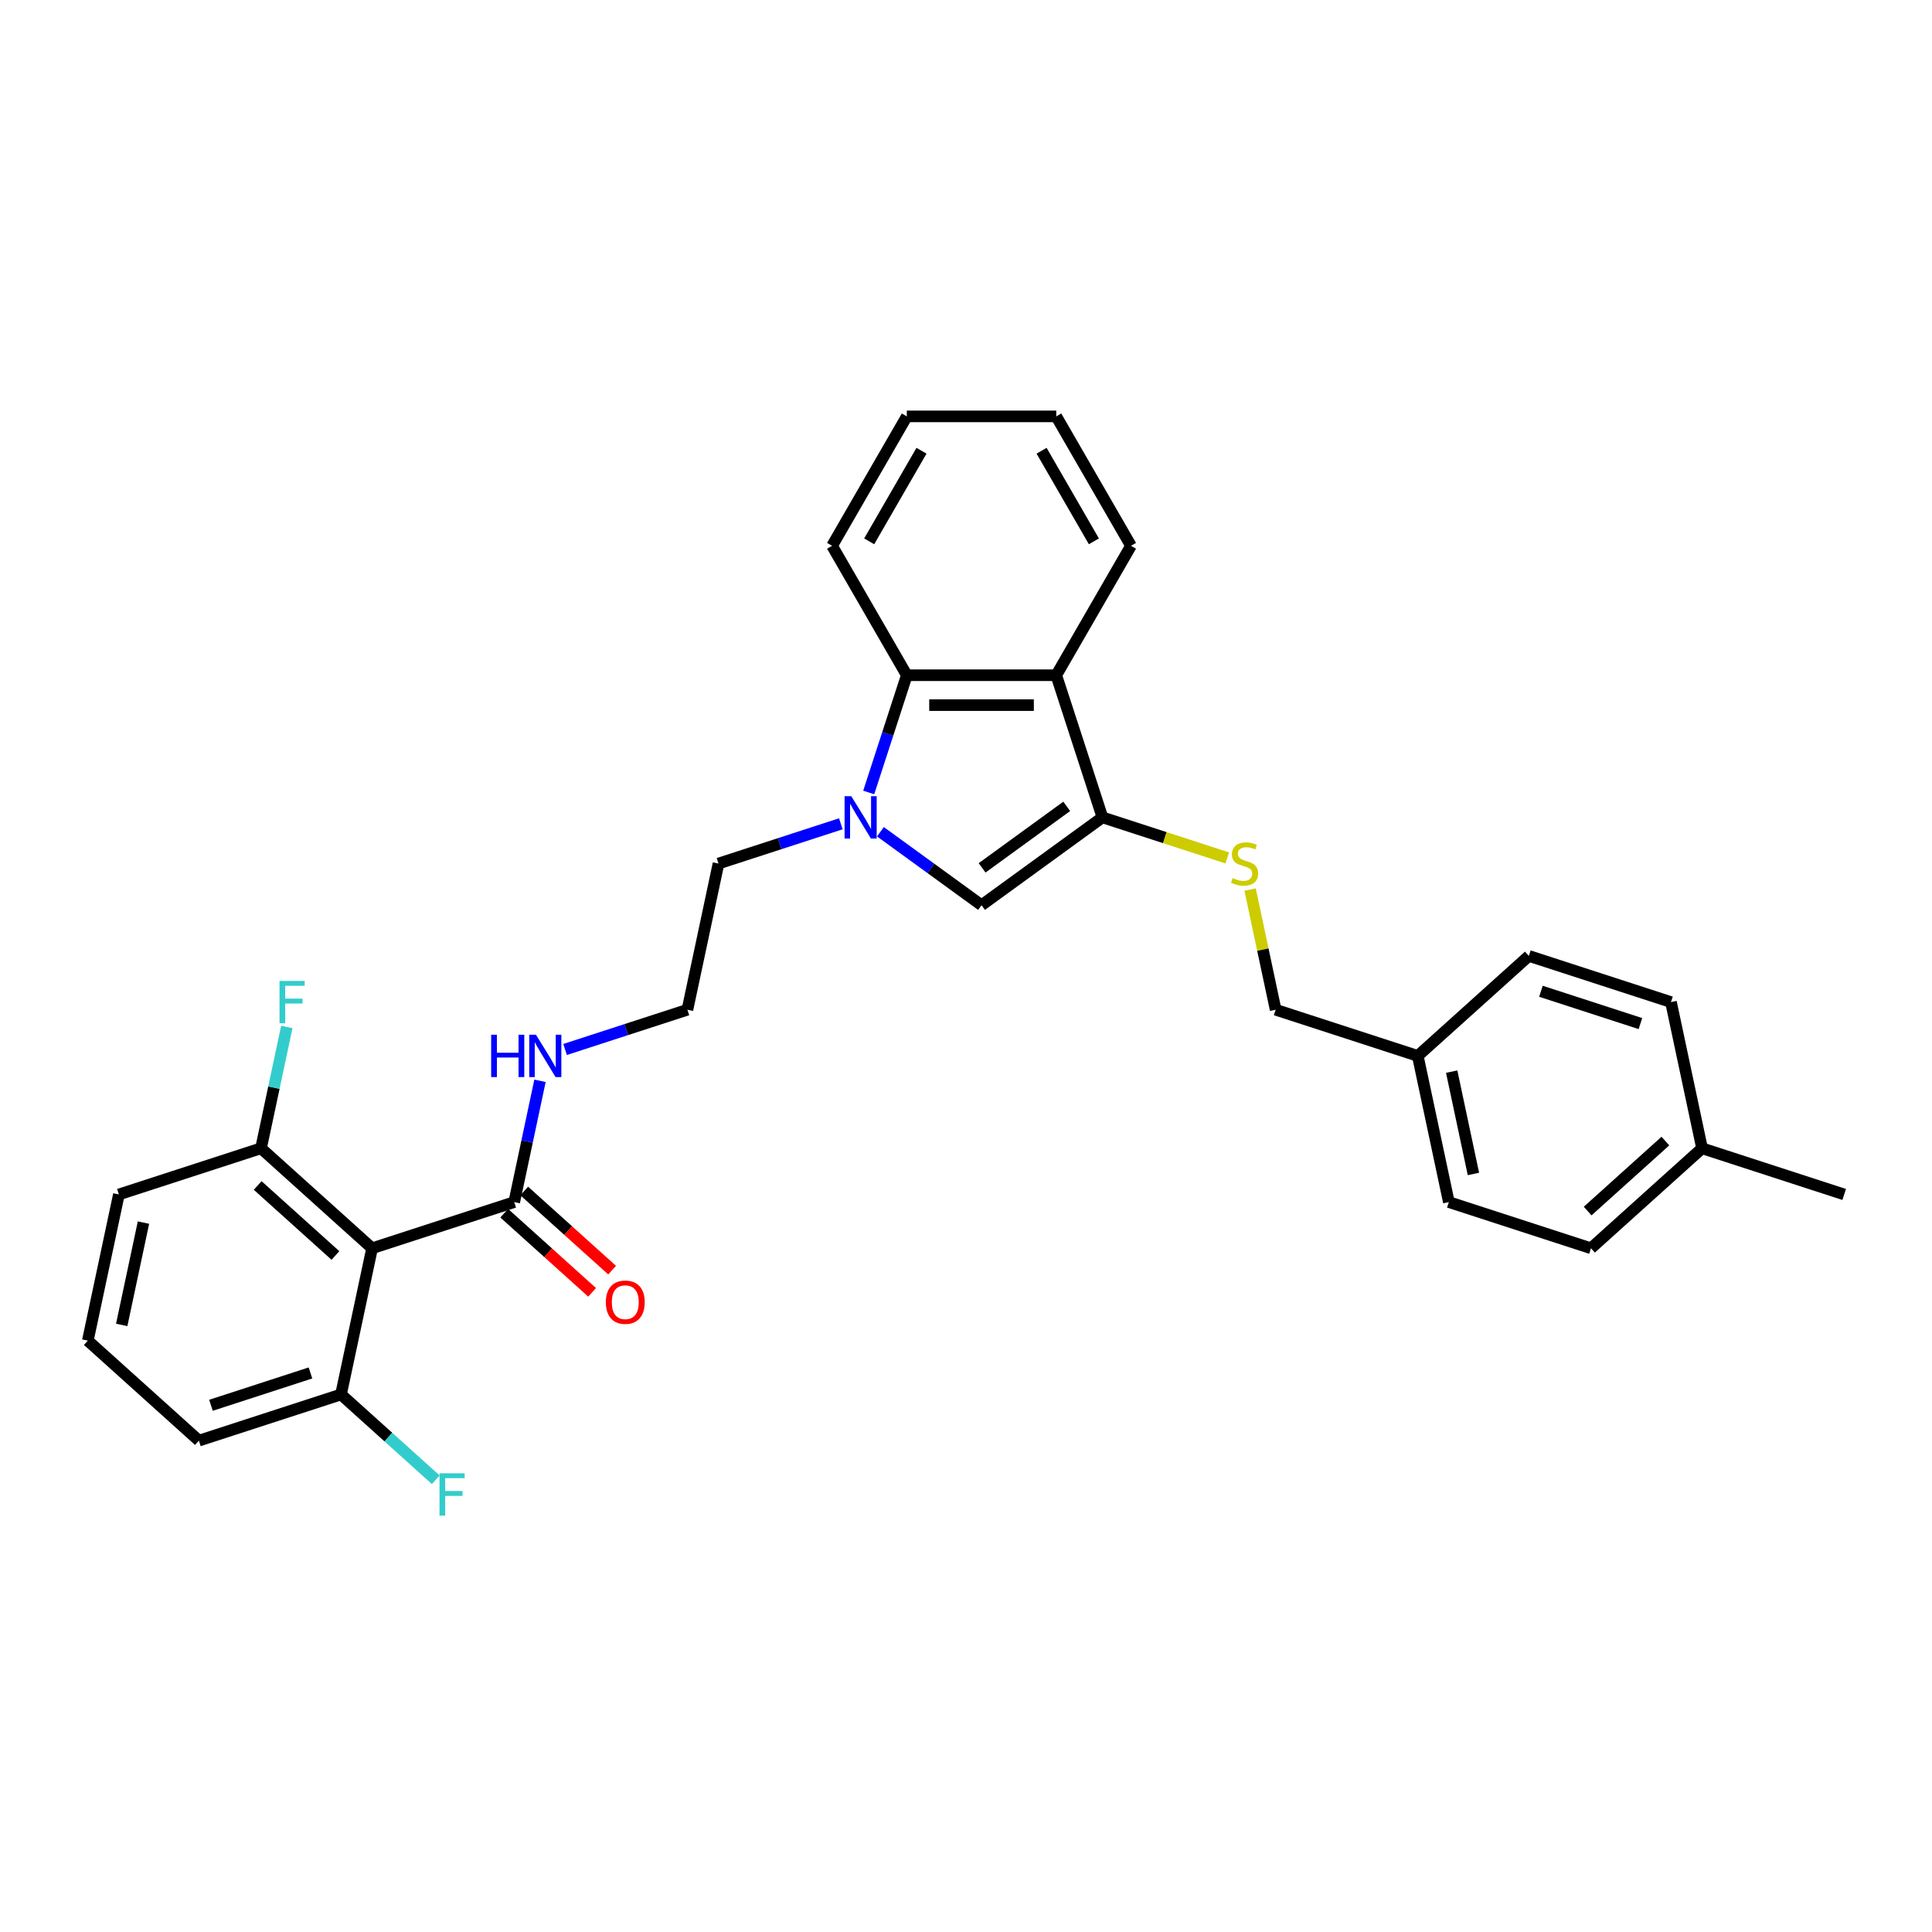 <?xml version='1.0' encoding='iso-8859-1'?>
<svg version='1.1' baseProfile='full'
              xmlns='http://www.w3.org/2000/svg'
                      xmlns:rdkit='http://www.rdkit.org/xml'
                      xmlns:xlink='http://www.w3.org/1999/xlink'
                  xml:space='preserve'
width='1000px' height='1000px' viewBox='0 0 1000 1000'>
<!-- END OF HEADER -->
<rect style='opacity:1.0;fill:#FFFFFF;stroke:none' width='1000' height='1000' x='0' y='0'> </rect>
<path class='bond-1' d='M 455.702,430.508 L 481.872,449.521' style='fill:none;fill-rule:evenodd;stroke:#0000FF;stroke-width:6px;stroke-linecap:butt;stroke-linejoin:miter;stroke-opacity:1' />
<path class='bond-1' d='M 481.872,449.521 L 508.041,468.534' style='fill:none;fill-rule:evenodd;stroke:#000000;stroke-width:6px;stroke-linecap:butt;stroke-linejoin:miter;stroke-opacity:1' />
<path class='bond-4' d='M 449.648,410.18 L 459.506,379.839' style='fill:none;fill-rule:evenodd;stroke:#0000FF;stroke-width:6px;stroke-linecap:butt;stroke-linejoin:miter;stroke-opacity:1' />
<path class='bond-4' d='M 459.506,379.839 L 469.364,349.499' style='fill:none;fill-rule:evenodd;stroke:#000000;stroke-width:6px;stroke-linecap:butt;stroke-linejoin:miter;stroke-opacity:1' />
<path class='bond-11' d='M 435.219,426.395 L 403.556,436.683' style='fill:none;fill-rule:evenodd;stroke:#0000FF;stroke-width:6px;stroke-linecap:butt;stroke-linejoin:miter;stroke-opacity:1' />
<path class='bond-11' d='M 403.556,436.683 L 371.893,446.971' style='fill:none;fill-rule:evenodd;stroke:#000000;stroke-width:6px;stroke-linecap:butt;stroke-linejoin:miter;stroke-opacity:1' />
<path class='bond-0' d='M 570.622,423.067 L 508.041,468.534' style='fill:none;fill-rule:evenodd;stroke:#000000;stroke-width:6px;stroke-linecap:butt;stroke-linejoin:miter;stroke-opacity:1' />
<path class='bond-0' d='M 552.142,417.371 L 508.335,449.198' style='fill:none;fill-rule:evenodd;stroke:#000000;stroke-width:6px;stroke-linecap:butt;stroke-linejoin:miter;stroke-opacity:1' />
<path class='bond-6' d='M 570.622,423.067 L 602.927,433.563' style='fill:none;fill-rule:evenodd;stroke:#000000;stroke-width:6px;stroke-linecap:butt;stroke-linejoin:miter;stroke-opacity:1' />
<path class='bond-6' d='M 602.927,433.563 L 635.233,444.06' style='fill:none;fill-rule:evenodd;stroke:#CCCC00;stroke-width:6px;stroke-linecap:butt;stroke-linejoin:miter;stroke-opacity:1' />
<path class='bond-30' d='M 570.622,423.067 L 546.718,349.499' style='fill:none;fill-rule:evenodd;stroke:#000000;stroke-width:6px;stroke-linecap:butt;stroke-linejoin:miter;stroke-opacity:1' />
<path class='bond-2' d='M 546.718,349.499 L 469.364,349.499' style='fill:none;fill-rule:evenodd;stroke:#000000;stroke-width:6px;stroke-linecap:butt;stroke-linejoin:miter;stroke-opacity:1' />
<path class='bond-2' d='M 535.115,364.97 L 480.967,364.97' style='fill:none;fill-rule:evenodd;stroke:#000000;stroke-width:6px;stroke-linecap:butt;stroke-linejoin:miter;stroke-opacity:1' />
<path class='bond-17' d='M 546.718,349.499 L 585.395,282.508' style='fill:none;fill-rule:evenodd;stroke:#000000;stroke-width:6px;stroke-linecap:butt;stroke-linejoin:miter;stroke-opacity:1' />
<path class='bond-3' d='M 192.591,646.105 L 266.159,622.202' style='fill:none;fill-rule:evenodd;stroke:#000000;stroke-width:6px;stroke-linecap:butt;stroke-linejoin:miter;stroke-opacity:1' />
<path class='bond-7' d='M 192.591,646.105 L 135.105,594.345' style='fill:none;fill-rule:evenodd;stroke:#000000;stroke-width:6px;stroke-linecap:butt;stroke-linejoin:miter;stroke-opacity:1' />
<path class='bond-7' d='M 173.616,649.838 L 133.376,613.606' style='fill:none;fill-rule:evenodd;stroke:#000000;stroke-width:6px;stroke-linecap:butt;stroke-linejoin:miter;stroke-opacity:1' />
<path class='bond-8' d='M 192.591,646.105 L 176.508,721.769' style='fill:none;fill-rule:evenodd;stroke:#000000;stroke-width:6px;stroke-linecap:butt;stroke-linejoin:miter;stroke-opacity:1' />
<path class='bond-23' d='M 469.364,349.499 L 430.687,282.508' style='fill:none;fill-rule:evenodd;stroke:#000000;stroke-width:6px;stroke-linecap:butt;stroke-linejoin:miter;stroke-opacity:1' />
<path class='bond-5' d='M 266.159,622.202 L 272.831,590.813' style='fill:none;fill-rule:evenodd;stroke:#000000;stroke-width:6px;stroke-linecap:butt;stroke-linejoin:miter;stroke-opacity:1' />
<path class='bond-5' d='M 272.831,590.813 L 279.502,559.425' style='fill:none;fill-rule:evenodd;stroke:#0000FF;stroke-width:6px;stroke-linecap:butt;stroke-linejoin:miter;stroke-opacity:1' />
<path class='bond-9' d='M 260.983,627.95 L 283.731,648.432' style='fill:none;fill-rule:evenodd;stroke:#000000;stroke-width:6px;stroke-linecap:butt;stroke-linejoin:miter;stroke-opacity:1' />
<path class='bond-9' d='M 283.731,648.432 L 306.478,668.914' style='fill:none;fill-rule:evenodd;stroke:#FF0000;stroke-width:6px;stroke-linecap:butt;stroke-linejoin:miter;stroke-opacity:1' />
<path class='bond-9' d='M 271.335,616.453 L 294.083,636.935' style='fill:none;fill-rule:evenodd;stroke:#000000;stroke-width:6px;stroke-linecap:butt;stroke-linejoin:miter;stroke-opacity:1' />
<path class='bond-9' d='M 294.083,636.935 L 316.83,657.417' style='fill:none;fill-rule:evenodd;stroke:#FF0000;stroke-width:6px;stroke-linecap:butt;stroke-linejoin:miter;stroke-opacity:1' />
<path class='bond-12' d='M 647.048,460.415 L 653.66,491.524' style='fill:none;fill-rule:evenodd;stroke:#CCCC00;stroke-width:6px;stroke-linecap:butt;stroke-linejoin:miter;stroke-opacity:1' />
<path class='bond-12' d='M 653.66,491.524 L 660.273,522.634' style='fill:none;fill-rule:evenodd;stroke:#000000;stroke-width:6px;stroke-linecap:butt;stroke-linejoin:miter;stroke-opacity:1' />
<path class='bond-13' d='M 135.105,594.345 L 141.777,562.957' style='fill:none;fill-rule:evenodd;stroke:#000000;stroke-width:6px;stroke-linecap:butt;stroke-linejoin:miter;stroke-opacity:1' />
<path class='bond-13' d='M 141.777,562.957 L 148.449,531.569' style='fill:none;fill-rule:evenodd;stroke:#33CCCC;stroke-width:6px;stroke-linecap:butt;stroke-linejoin:miter;stroke-opacity:1' />
<path class='bond-25' d='M 135.105,594.345 L 61.537,618.249' style='fill:none;fill-rule:evenodd;stroke:#000000;stroke-width:6px;stroke-linecap:butt;stroke-linejoin:miter;stroke-opacity:1' />
<path class='bond-14' d='M 176.508,721.769 L 201.027,743.846' style='fill:none;fill-rule:evenodd;stroke:#000000;stroke-width:6px;stroke-linecap:butt;stroke-linejoin:miter;stroke-opacity:1' />
<path class='bond-14' d='M 201.027,743.846 L 225.546,765.923' style='fill:none;fill-rule:evenodd;stroke:#33CCCC;stroke-width:6px;stroke-linecap:butt;stroke-linejoin:miter;stroke-opacity:1' />
<path class='bond-26' d='M 176.508,721.769 L 102.94,745.673' style='fill:none;fill-rule:evenodd;stroke:#000000;stroke-width:6px;stroke-linecap:butt;stroke-linejoin:miter;stroke-opacity:1' />
<path class='bond-26' d='M 160.692,710.641 L 109.194,727.374' style='fill:none;fill-rule:evenodd;stroke:#000000;stroke-width:6px;stroke-linecap:butt;stroke-linejoin:miter;stroke-opacity:1' />
<path class='bond-10' d='M 292.483,543.21 L 324.147,532.922' style='fill:none;fill-rule:evenodd;stroke:#0000FF;stroke-width:6px;stroke-linecap:butt;stroke-linejoin:miter;stroke-opacity:1' />
<path class='bond-10' d='M 324.147,532.922 L 355.81,522.634' style='fill:none;fill-rule:evenodd;stroke:#000000;stroke-width:6px;stroke-linecap:butt;stroke-linejoin:miter;stroke-opacity:1' />
<path class='bond-18' d='M 371.893,446.971 L 355.81,522.634' style='fill:none;fill-rule:evenodd;stroke:#000000;stroke-width:6px;stroke-linecap:butt;stroke-linejoin:miter;stroke-opacity:1' />
<path class='bond-15' d='M 660.273,522.634 L 733.841,546.538' style='fill:none;fill-rule:evenodd;stroke:#000000;stroke-width:6px;stroke-linecap:butt;stroke-linejoin:miter;stroke-opacity:1' />
<path class='bond-19' d='M 733.841,546.538 L 791.326,494.778' style='fill:none;fill-rule:evenodd;stroke:#000000;stroke-width:6px;stroke-linecap:butt;stroke-linejoin:miter;stroke-opacity:1' />
<path class='bond-20' d='M 733.841,546.538 L 749.924,622.202' style='fill:none;fill-rule:evenodd;stroke:#000000;stroke-width:6px;stroke-linecap:butt;stroke-linejoin:miter;stroke-opacity:1' />
<path class='bond-20' d='M 751.386,554.671 L 762.644,607.636' style='fill:none;fill-rule:evenodd;stroke:#000000;stroke-width:6px;stroke-linecap:butt;stroke-linejoin:miter;stroke-opacity:1' />
<path class='bond-16' d='M 880.977,594.345 L 823.492,646.105' style='fill:none;fill-rule:evenodd;stroke:#000000;stroke-width:6px;stroke-linecap:butt;stroke-linejoin:miter;stroke-opacity:1' />
<path class='bond-16' d='M 862.003,590.612 L 821.763,626.844' style='fill:none;fill-rule:evenodd;stroke:#000000;stroke-width:6px;stroke-linecap:butt;stroke-linejoin:miter;stroke-opacity:1' />
<path class='bond-27' d='M 880.977,594.345 L 954.545,618.249' style='fill:none;fill-rule:evenodd;stroke:#000000;stroke-width:6px;stroke-linecap:butt;stroke-linejoin:miter;stroke-opacity:1' />
<path class='bond-33' d='M 880.977,594.345 L 864.895,518.682' style='fill:none;fill-rule:evenodd;stroke:#000000;stroke-width:6px;stroke-linecap:butt;stroke-linejoin:miter;stroke-opacity:1' />
<path class='bond-31' d='M 585.395,282.508 L 546.718,215.518' style='fill:none;fill-rule:evenodd;stroke:#000000;stroke-width:6px;stroke-linecap:butt;stroke-linejoin:miter;stroke-opacity:1' />
<path class='bond-31' d='M 566.196,280.195 L 539.122,233.302' style='fill:none;fill-rule:evenodd;stroke:#000000;stroke-width:6px;stroke-linecap:butt;stroke-linejoin:miter;stroke-opacity:1' />
<path class='bond-22' d='M 791.326,494.778 L 864.895,518.682' style='fill:none;fill-rule:evenodd;stroke:#000000;stroke-width:6px;stroke-linecap:butt;stroke-linejoin:miter;stroke-opacity:1' />
<path class='bond-22' d='M 797.581,513.077 L 849.079,529.81' style='fill:none;fill-rule:evenodd;stroke:#000000;stroke-width:6px;stroke-linecap:butt;stroke-linejoin:miter;stroke-opacity:1' />
<path class='bond-21' d='M 749.924,622.202 L 823.492,646.105' style='fill:none;fill-rule:evenodd;stroke:#000000;stroke-width:6px;stroke-linecap:butt;stroke-linejoin:miter;stroke-opacity:1' />
<path class='bond-29' d='M 430.687,282.508 L 469.364,215.518' style='fill:none;fill-rule:evenodd;stroke:#000000;stroke-width:6px;stroke-linecap:butt;stroke-linejoin:miter;stroke-opacity:1' />
<path class='bond-29' d='M 449.887,280.195 L 476.961,233.302' style='fill:none;fill-rule:evenodd;stroke:#000000;stroke-width:6px;stroke-linecap:butt;stroke-linejoin:miter;stroke-opacity:1' />
<path class='bond-24' d='M 45.455,693.913 L 102.94,745.673' style='fill:none;fill-rule:evenodd;stroke:#000000;stroke-width:6px;stroke-linecap:butt;stroke-linejoin:miter;stroke-opacity:1' />
<path class='bond-32' d='M 45.455,693.913 L 61.537,618.249' style='fill:none;fill-rule:evenodd;stroke:#000000;stroke-width:6px;stroke-linecap:butt;stroke-linejoin:miter;stroke-opacity:1' />
<path class='bond-32' d='M 63,685.78 L 74.258,632.815' style='fill:none;fill-rule:evenodd;stroke:#000000;stroke-width:6px;stroke-linecap:butt;stroke-linejoin:miter;stroke-opacity:1' />
<path class='bond-28' d='M 546.718,215.518 L 469.364,215.518' style='fill:none;fill-rule:evenodd;stroke:#000000;stroke-width:6px;stroke-linecap:butt;stroke-linejoin:miter;stroke-opacity:1' />
<path  class='atom-0' d='M 440.618 412.114
L 447.797 423.717
Q 448.508 424.861, 449.653 426.935
Q 450.798 429.008, 450.86 429.131
L 450.86 412.114
L 453.768 412.114
L 453.768 434.02
L 450.767 434.02
L 443.063 421.334
Q 442.165 419.849, 441.206 418.147
Q 440.278 416.445, 439.999 415.919
L 439.999 434.02
L 437.153 434.02
L 437.153 412.114
L 440.618 412.114
' fill='#0000FF'/>
<path  class='atom-7' d='M 638.002 454.489
Q 638.249 454.582, 639.271 455.015
Q 640.292 455.449, 641.406 455.727
Q 642.55 455.975, 643.664 455.975
Q 645.737 455.975, 646.944 454.984
Q 648.151 453.963, 648.151 452.2
Q 648.151 450.993, 647.532 450.25
Q 646.944 449.508, 646.016 449.106
Q 645.088 448.703, 643.54 448.239
Q 641.591 447.651, 640.415 447.094
Q 639.271 446.537, 638.435 445.362
Q 637.631 444.186, 637.631 442.206
Q 637.631 439.452, 639.487 437.75
Q 641.375 436.048, 645.088 436.048
Q 647.625 436.048, 650.502 437.255
L 649.791 439.637
Q 647.161 438.554, 645.18 438.554
Q 643.045 438.554, 641.87 439.452
Q 640.694 440.318, 640.725 441.834
Q 640.725 443.01, 641.313 443.722
Q 641.932 444.433, 642.798 444.836
Q 643.695 445.238, 645.18 445.702
Q 647.161 446.321, 648.336 446.94
Q 649.512 447.558, 650.348 448.827
Q 651.214 450.065, 651.214 452.2
Q 651.214 455.232, 649.172 456.872
Q 647.161 458.481, 643.788 458.481
Q 641.839 458.481, 640.353 458.048
Q 638.899 457.645, 637.167 456.934
L 638.002 454.489
' fill='#CCCC00'/>
<path  class='atom-10' d='M 313.588 674.024
Q 313.588 668.763, 316.187 665.824
Q 318.786 662.885, 323.644 662.885
Q 328.502 662.885, 331.101 665.824
Q 333.7 668.763, 333.7 674.024
Q 333.7 679.346, 331.07 682.378
Q 328.44 685.379, 323.644 685.379
Q 318.817 685.379, 316.187 682.378
Q 313.588 679.376, 313.588 674.024
M 323.644 682.904
Q 326.986 682.904, 328.78 680.676
Q 330.606 678.417, 330.606 674.024
Q 330.606 669.723, 328.78 667.557
Q 326.986 665.36, 323.644 665.36
Q 320.302 665.36, 318.477 667.526
Q 316.682 669.692, 316.682 674.024
Q 316.682 678.448, 318.477 680.676
Q 320.302 682.904, 323.644 682.904
' fill='#FF0000'/>
<path  class='atom-11' d='M 254.224 535.585
L 257.194 535.585
L 257.194 544.898
L 268.395 544.898
L 268.395 535.585
L 271.366 535.585
L 271.366 557.491
L 268.395 557.491
L 268.395 547.373
L 257.194 547.373
L 257.194 557.491
L 254.224 557.491
L 254.224 535.585
' fill='#0000FF'/>
<path  class='atom-11' d='M 277.399 535.585
L 284.578 547.188
Q 285.289 548.333, 286.434 550.406
Q 287.579 552.479, 287.641 552.603
L 287.641 535.585
L 290.549 535.585
L 290.549 557.491
L 287.548 557.491
L 279.844 544.805
Q 278.946 543.32, 277.987 541.618
Q 277.059 539.916, 276.78 539.39
L 276.78 557.491
L 273.934 557.491
L 273.934 535.585
L 277.399 535.585
' fill='#0000FF'/>
<path  class='atom-14' d='M 144.675 507.728
L 157.701 507.728
L 157.701 510.235
L 147.615 510.235
L 147.615 516.887
L 156.588 516.887
L 156.588 519.424
L 147.615 519.424
L 147.615 529.635
L 144.675 529.635
L 144.675 507.728
' fill='#33CCCC'/>
<path  class='atom-15' d='M 227.48 762.576
L 240.506 762.576
L 240.506 765.082
L 230.419 765.082
L 230.419 771.734
L 239.393 771.734
L 239.393 774.272
L 230.419 774.272
L 230.419 784.482
L 227.48 784.482
L 227.48 762.576
' fill='#33CCCC'/>
</svg>
